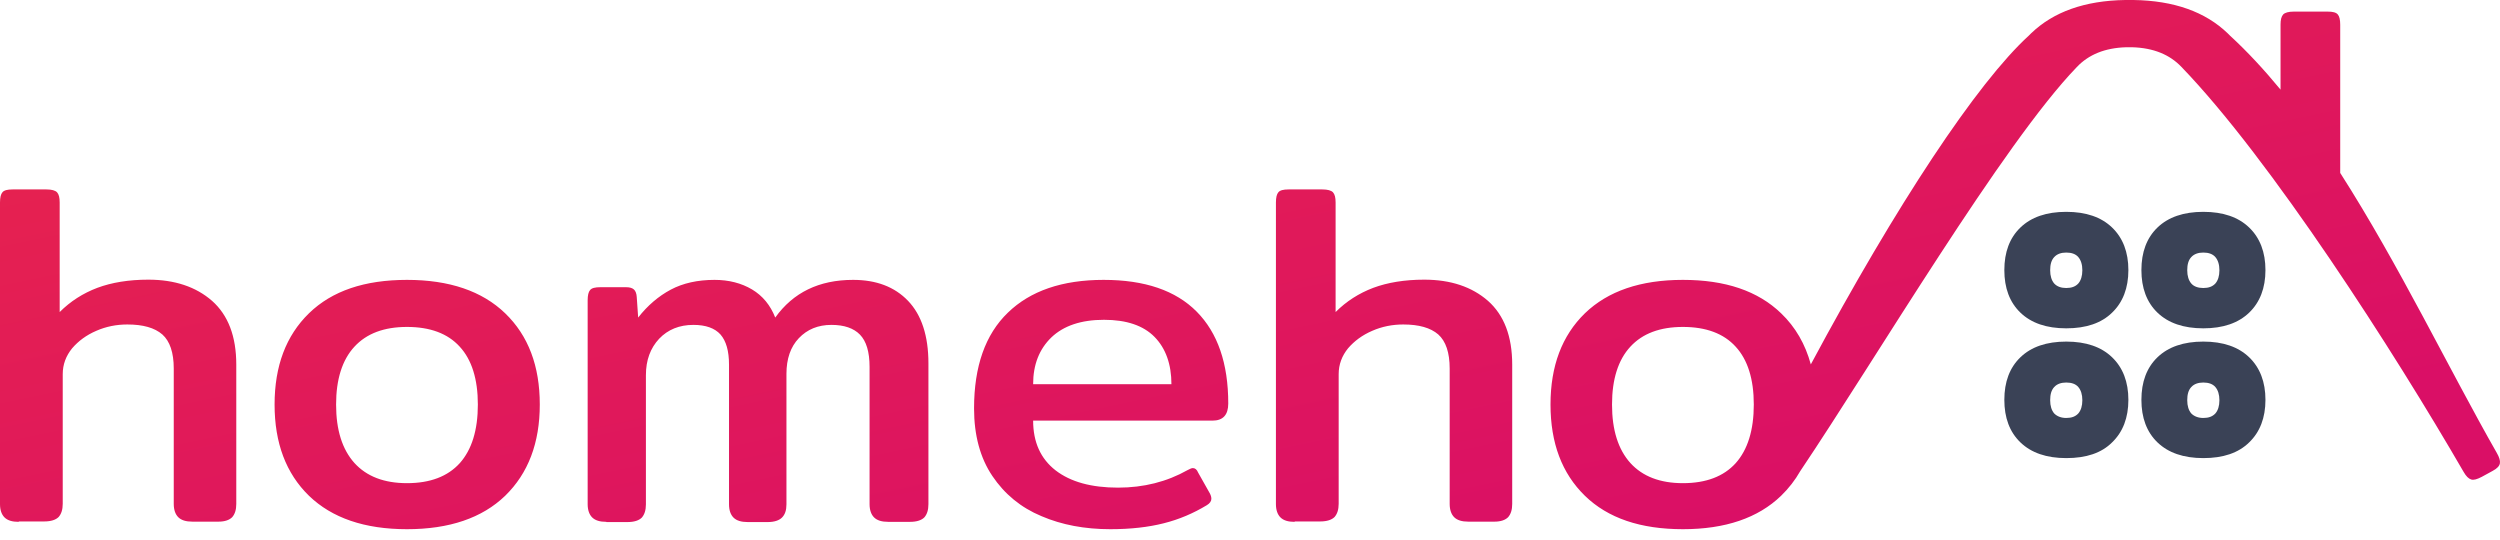 <svg width="162" height="35" viewBox="0 0 162 35" fill="none" xmlns="http://www.w3.org/2000/svg">
<path fill-rule="evenodd" clip-rule="evenodd" d="M1.214 33.816C0.792 33.816 0.488 33.724 0.29 33.526C0.106 33.341 0 33.051 0 32.668V13.12C0 12.803 0.053 12.579 0.158 12.46C0.264 12.328 0.488 12.275 0.818 12.275H3.009C3.353 12.275 3.577 12.341 3.696 12.46C3.815 12.592 3.867 12.803 3.867 13.12V20.221C4.567 19.522 5.372 19.007 6.309 18.651C7.233 18.307 8.342 18.122 9.609 18.122C11.325 18.122 12.698 18.585 13.741 19.495C14.783 20.419 15.311 21.792 15.311 23.627V32.655C15.311 33.038 15.219 33.315 15.047 33.513C14.862 33.698 14.572 33.803 14.15 33.803H12.473C12.051 33.803 11.747 33.711 11.549 33.513C11.365 33.328 11.259 33.038 11.259 32.655V23.878C11.259 22.848 11.008 22.109 10.52 21.673C10.018 21.238 9.266 21.026 8.25 21.026C7.55 21.026 6.877 21.158 6.243 21.436C5.596 21.713 5.082 22.096 4.673 22.571C4.277 23.059 4.065 23.613 4.065 24.247V32.642C4.065 33.025 3.973 33.302 3.801 33.5C3.617 33.684 3.313 33.79 2.864 33.79H1.214V33.816ZM151.646 11.206V1.597C151.646 1.28 151.593 1.056 151.488 0.937C151.382 0.805 151.158 0.752 150.828 0.752H148.637C148.294 0.752 148.069 0.818 147.95 0.937C147.832 1.069 147.779 1.28 147.779 1.597V5.808C146.723 4.527 145.64 3.353 144.505 2.31C144.453 2.257 144.413 2.217 144.36 2.165C142.908 0.766 140.876 0.04 138.249 0H138.117H137.985H137.853H137.721C135.094 0.04 133.062 0.766 131.61 2.165C131.557 2.217 131.517 2.257 131.465 2.31C128.125 5.359 122.898 13.239 117.341 23.613C116.985 22.307 116.351 21.198 115.414 20.3C113.91 18.849 111.798 18.136 109.052 18.136C106.307 18.136 104.195 18.862 102.703 20.3C101.212 21.752 100.473 23.719 100.473 26.214C100.473 28.708 101.212 30.675 102.703 32.127C104.195 33.579 106.307 34.292 109.052 34.292C111.798 34.292 113.923 33.566 115.414 32.127C115.903 31.652 116.325 31.111 116.655 30.53C121.565 23.231 129.801 9.292 134.58 4.343C135.345 3.537 136.401 3.102 137.774 3.062H137.84H137.906H137.972H138.038H138.104H138.17C139.542 3.102 140.598 3.537 141.364 4.343C147.145 10.335 155.131 22.782 159.645 30.583C159.803 30.86 159.962 31.018 160.133 31.071C160.292 31.124 160.516 31.058 160.82 30.899L161.519 30.517C161.823 30.358 161.968 30.187 161.994 30.015C162.021 29.857 161.955 29.632 161.796 29.355C158.721 23.97 155.448 17.146 151.646 11.206ZM109.052 31.309C110.557 31.309 111.692 30.873 112.471 30.015C113.25 29.144 113.646 27.877 113.646 26.214C113.646 24.564 113.25 23.31 112.471 22.465C111.692 21.607 110.544 21.185 109.052 21.185C107.574 21.185 106.439 21.607 105.647 22.465C104.855 23.323 104.459 24.577 104.459 26.214C104.459 27.864 104.855 29.117 105.647 30.002C106.439 30.873 107.574 31.309 109.052 31.309ZM83.894 33.816C83.472 33.816 83.168 33.724 82.971 33.526C82.786 33.341 82.68 33.051 82.68 32.668V13.12C82.68 12.803 82.733 12.579 82.838 12.46C82.944 12.328 83.168 12.275 83.499 12.275H85.689C86.033 12.275 86.257 12.341 86.376 12.46C86.495 12.592 86.547 12.803 86.547 13.12V20.221C87.247 19.522 88.052 19.007 88.989 18.651C89.913 18.307 91.022 18.122 92.289 18.122C94.005 18.122 95.378 18.585 96.421 19.495C97.463 20.419 97.991 21.792 97.991 23.627V32.655C97.991 33.038 97.899 33.315 97.727 33.513C97.543 33.698 97.252 33.803 96.83 33.803H95.153C94.731 33.803 94.427 33.711 94.229 33.513C94.045 33.328 93.939 33.038 93.939 32.655V23.878C93.939 22.848 93.688 22.109 93.2 21.673C92.698 21.238 91.946 21.026 90.93 21.026C90.23 21.026 89.557 21.158 88.923 21.436C88.277 21.713 87.762 22.096 87.353 22.571C86.957 23.059 86.746 23.613 86.746 24.247V32.642C86.746 33.025 86.653 33.302 86.481 33.5C86.297 33.684 85.993 33.79 85.544 33.79H83.894V33.816ZM71.949 34.292C70.299 34.292 68.808 34.014 67.488 33.447C66.155 32.893 65.099 32.021 64.307 30.847C63.515 29.672 63.119 28.207 63.119 26.465C63.119 23.745 63.845 21.673 65.31 20.261C66.762 18.849 68.834 18.136 71.513 18.136C74.18 18.136 76.186 18.822 77.546 20.195C78.905 21.568 79.591 23.547 79.591 26.148C79.591 26.887 79.248 27.256 78.575 27.256H66.947C66.947 28.656 67.435 29.725 68.398 30.477C69.375 31.23 70.722 31.599 72.451 31.599C74.114 31.599 75.618 31.216 76.952 30.464C77.097 30.385 77.216 30.332 77.295 30.332C77.44 30.332 77.559 30.424 77.638 30.622L78.404 31.982C78.47 32.114 78.496 32.219 78.496 32.325C78.496 32.47 78.403 32.615 78.206 32.734C77.334 33.262 76.41 33.658 75.407 33.909C74.417 34.16 73.269 34.292 71.949 34.292ZM75.909 24.907C75.909 23.6 75.539 22.571 74.813 21.831C74.087 21.092 72.992 20.723 71.54 20.723C70.062 20.723 68.927 21.106 68.135 21.858C67.343 22.623 66.947 23.627 66.947 24.894H75.909V24.907ZM39.294 33.816C38.872 33.816 38.568 33.724 38.37 33.526C38.185 33.341 38.08 33.051 38.08 32.668V19.456C38.08 19.139 38.133 18.915 38.238 18.796C38.344 18.664 38.568 18.611 38.898 18.611H40.575C40.812 18.611 40.971 18.664 41.076 18.756C41.182 18.849 41.248 19.02 41.261 19.244L41.353 20.578C41.96 19.799 42.673 19.192 43.465 18.769C44.257 18.347 45.207 18.136 46.303 18.136C47.227 18.136 48.045 18.347 48.732 18.756C49.418 19.165 49.919 19.773 50.236 20.578C51.398 18.954 53.074 18.136 55.279 18.136C56.783 18.136 57.971 18.585 58.842 19.495C59.713 20.406 60.162 21.752 60.162 23.547V32.668C60.162 33.051 60.07 33.328 59.898 33.526C59.713 33.711 59.41 33.816 58.961 33.816H57.562C57.139 33.816 56.836 33.724 56.638 33.526C56.453 33.341 56.348 33.051 56.348 32.668V23.772C56.348 22.795 56.136 22.109 55.727 21.686C55.318 21.264 54.698 21.053 53.879 21.053C53.008 21.053 52.309 21.343 51.767 21.911C51.226 22.478 50.962 23.257 50.962 24.221V32.681C50.962 33.064 50.87 33.341 50.672 33.539C50.487 33.724 50.17 33.83 49.748 33.83H48.455C48.032 33.83 47.728 33.737 47.531 33.539C47.346 33.355 47.24 33.064 47.24 32.681V23.627C47.24 22.742 47.055 22.096 46.686 21.673C46.316 21.264 45.735 21.053 44.93 21.053C44.02 21.053 43.28 21.356 42.713 21.95C42.145 22.558 41.855 23.336 41.855 24.313V32.681C41.855 33.064 41.762 33.341 41.591 33.539C41.406 33.724 41.102 33.83 40.654 33.83H39.294V33.816ZM26.372 34.292C23.627 34.292 21.515 33.566 20.023 32.127C18.532 30.675 17.793 28.708 17.793 26.214C17.793 23.719 18.532 21.752 20.023 20.3C21.515 18.849 23.627 18.136 26.372 18.136C29.117 18.136 31.243 18.862 32.734 20.3C34.239 21.752 34.978 23.719 34.978 26.214C34.978 28.708 34.226 30.675 32.734 32.127C31.243 33.566 29.117 34.292 26.372 34.292ZM26.372 31.309C27.877 31.309 29.012 30.873 29.791 30.015C30.57 29.144 30.965 27.877 30.965 26.214C30.965 24.564 30.57 23.31 29.791 22.465C29.012 21.607 27.864 21.185 26.372 21.185C24.894 21.185 23.759 21.607 22.967 22.465C22.175 23.323 21.779 24.577 21.779 26.214C21.779 27.864 22.175 29.117 22.967 30.002C23.759 30.873 24.894 31.309 26.372 31.309Z" fill="url(#paint0_linear_4312_17175)"/>
<path fill-rule="evenodd" clip-rule="evenodd" d="M133.893 21.276C132.613 21.276 131.623 20.933 130.924 20.26C130.224 19.587 129.881 18.663 129.881 17.502C129.881 16.34 130.224 15.416 130.924 14.743C131.623 14.07 132.613 13.727 133.893 13.727C135.174 13.727 136.164 14.07 136.863 14.743C137.563 15.416 137.919 16.34 137.919 17.502C137.919 18.663 137.563 19.587 136.863 20.26C136.177 20.933 135.187 21.276 133.893 21.276ZM133.893 18.663C134.237 18.663 134.487 18.571 134.672 18.373C134.844 18.175 134.936 17.884 134.936 17.515C134.936 17.145 134.844 16.855 134.672 16.657C134.501 16.459 134.237 16.366 133.893 16.366C133.563 16.366 133.299 16.459 133.115 16.657C132.93 16.855 132.851 17.132 132.851 17.515C132.851 17.884 132.943 18.175 133.115 18.373C133.299 18.571 133.563 18.663 133.893 18.663Z" fill="#3A4256"/>
<path fill-rule="evenodd" clip-rule="evenodd" d="M142.775 21.276C141.495 21.276 140.505 20.933 139.805 20.26C139.106 19.587 138.763 18.663 138.763 17.502C138.763 16.34 139.106 15.416 139.805 14.743C140.505 14.07 141.495 13.727 142.775 13.727C144.056 13.727 145.046 14.07 145.745 14.743C146.445 15.416 146.801 16.34 146.801 17.502C146.801 18.663 146.445 19.587 145.745 20.26C145.046 20.933 144.056 21.276 142.775 21.276ZM142.775 18.663C143.118 18.663 143.369 18.571 143.554 18.373C143.726 18.175 143.818 17.884 143.818 17.515C143.818 17.145 143.726 16.855 143.554 16.657C143.382 16.459 143.118 16.366 142.775 16.366C142.445 16.366 142.181 16.459 141.997 16.657C141.812 16.855 141.733 17.132 141.733 17.515C141.733 17.884 141.825 18.175 141.997 18.373C142.168 18.571 142.445 18.663 142.775 18.663Z" fill="#3A4256"/>
<path fill-rule="evenodd" clip-rule="evenodd" d="M133.893 29.685C132.613 29.685 131.623 29.341 130.924 28.668C130.224 27.995 129.881 27.071 129.881 25.91C129.881 24.748 130.224 23.824 130.924 23.151C131.623 22.478 132.613 22.135 133.893 22.135C135.174 22.135 136.164 22.478 136.863 23.151C137.563 23.824 137.919 24.748 137.919 25.91C137.919 27.071 137.563 27.995 136.863 28.668C136.177 29.355 135.187 29.685 133.893 29.685ZM133.893 27.084C134.237 27.084 134.487 26.992 134.672 26.794C134.844 26.596 134.936 26.306 134.936 25.936C134.936 25.567 134.844 25.276 134.672 25.078C134.501 24.88 134.237 24.788 133.893 24.788C133.563 24.788 133.299 24.88 133.115 25.078C132.93 25.276 132.851 25.553 132.851 25.936C132.851 26.306 132.943 26.596 133.115 26.794C133.299 26.979 133.563 27.084 133.893 27.084Z" fill="#3A4256"/>
<path fill-rule="evenodd" clip-rule="evenodd" d="M142.775 29.685C141.495 29.685 140.505 29.341 139.805 28.668C139.106 27.995 138.763 27.071 138.763 25.91C138.763 24.748 139.106 23.824 139.805 23.151C140.505 22.478 141.495 22.135 142.775 22.135C144.056 22.135 145.046 22.478 145.745 23.151C146.445 23.824 146.801 24.748 146.801 25.91C146.801 27.071 146.445 27.995 145.745 28.668C145.046 29.355 144.056 29.685 142.775 29.685ZM142.775 27.084C143.118 27.084 143.369 26.992 143.554 26.794C143.726 26.596 143.818 26.306 143.818 25.936C143.818 25.567 143.726 25.276 143.554 25.078C143.382 24.88 143.118 24.788 142.775 24.788C142.445 24.788 142.181 24.88 141.997 25.078C141.812 25.276 141.733 25.553 141.733 25.936C141.733 26.306 141.825 26.596 141.997 26.794C142.181 26.979 142.445 27.084 142.775 27.084Z" fill="#3A4256"/>
<defs>
<linearGradient id="paint0_linear_4312_17175" x1="23.206" y1="4.786" x2="32.885" y2="50.999" gradientUnits="userSpaceOnUse">
<stop stop-color="#E6224F"/>
<stop offset="1" stop-color="#DA0F66"/>
</linearGradient>
</defs>
</svg>
